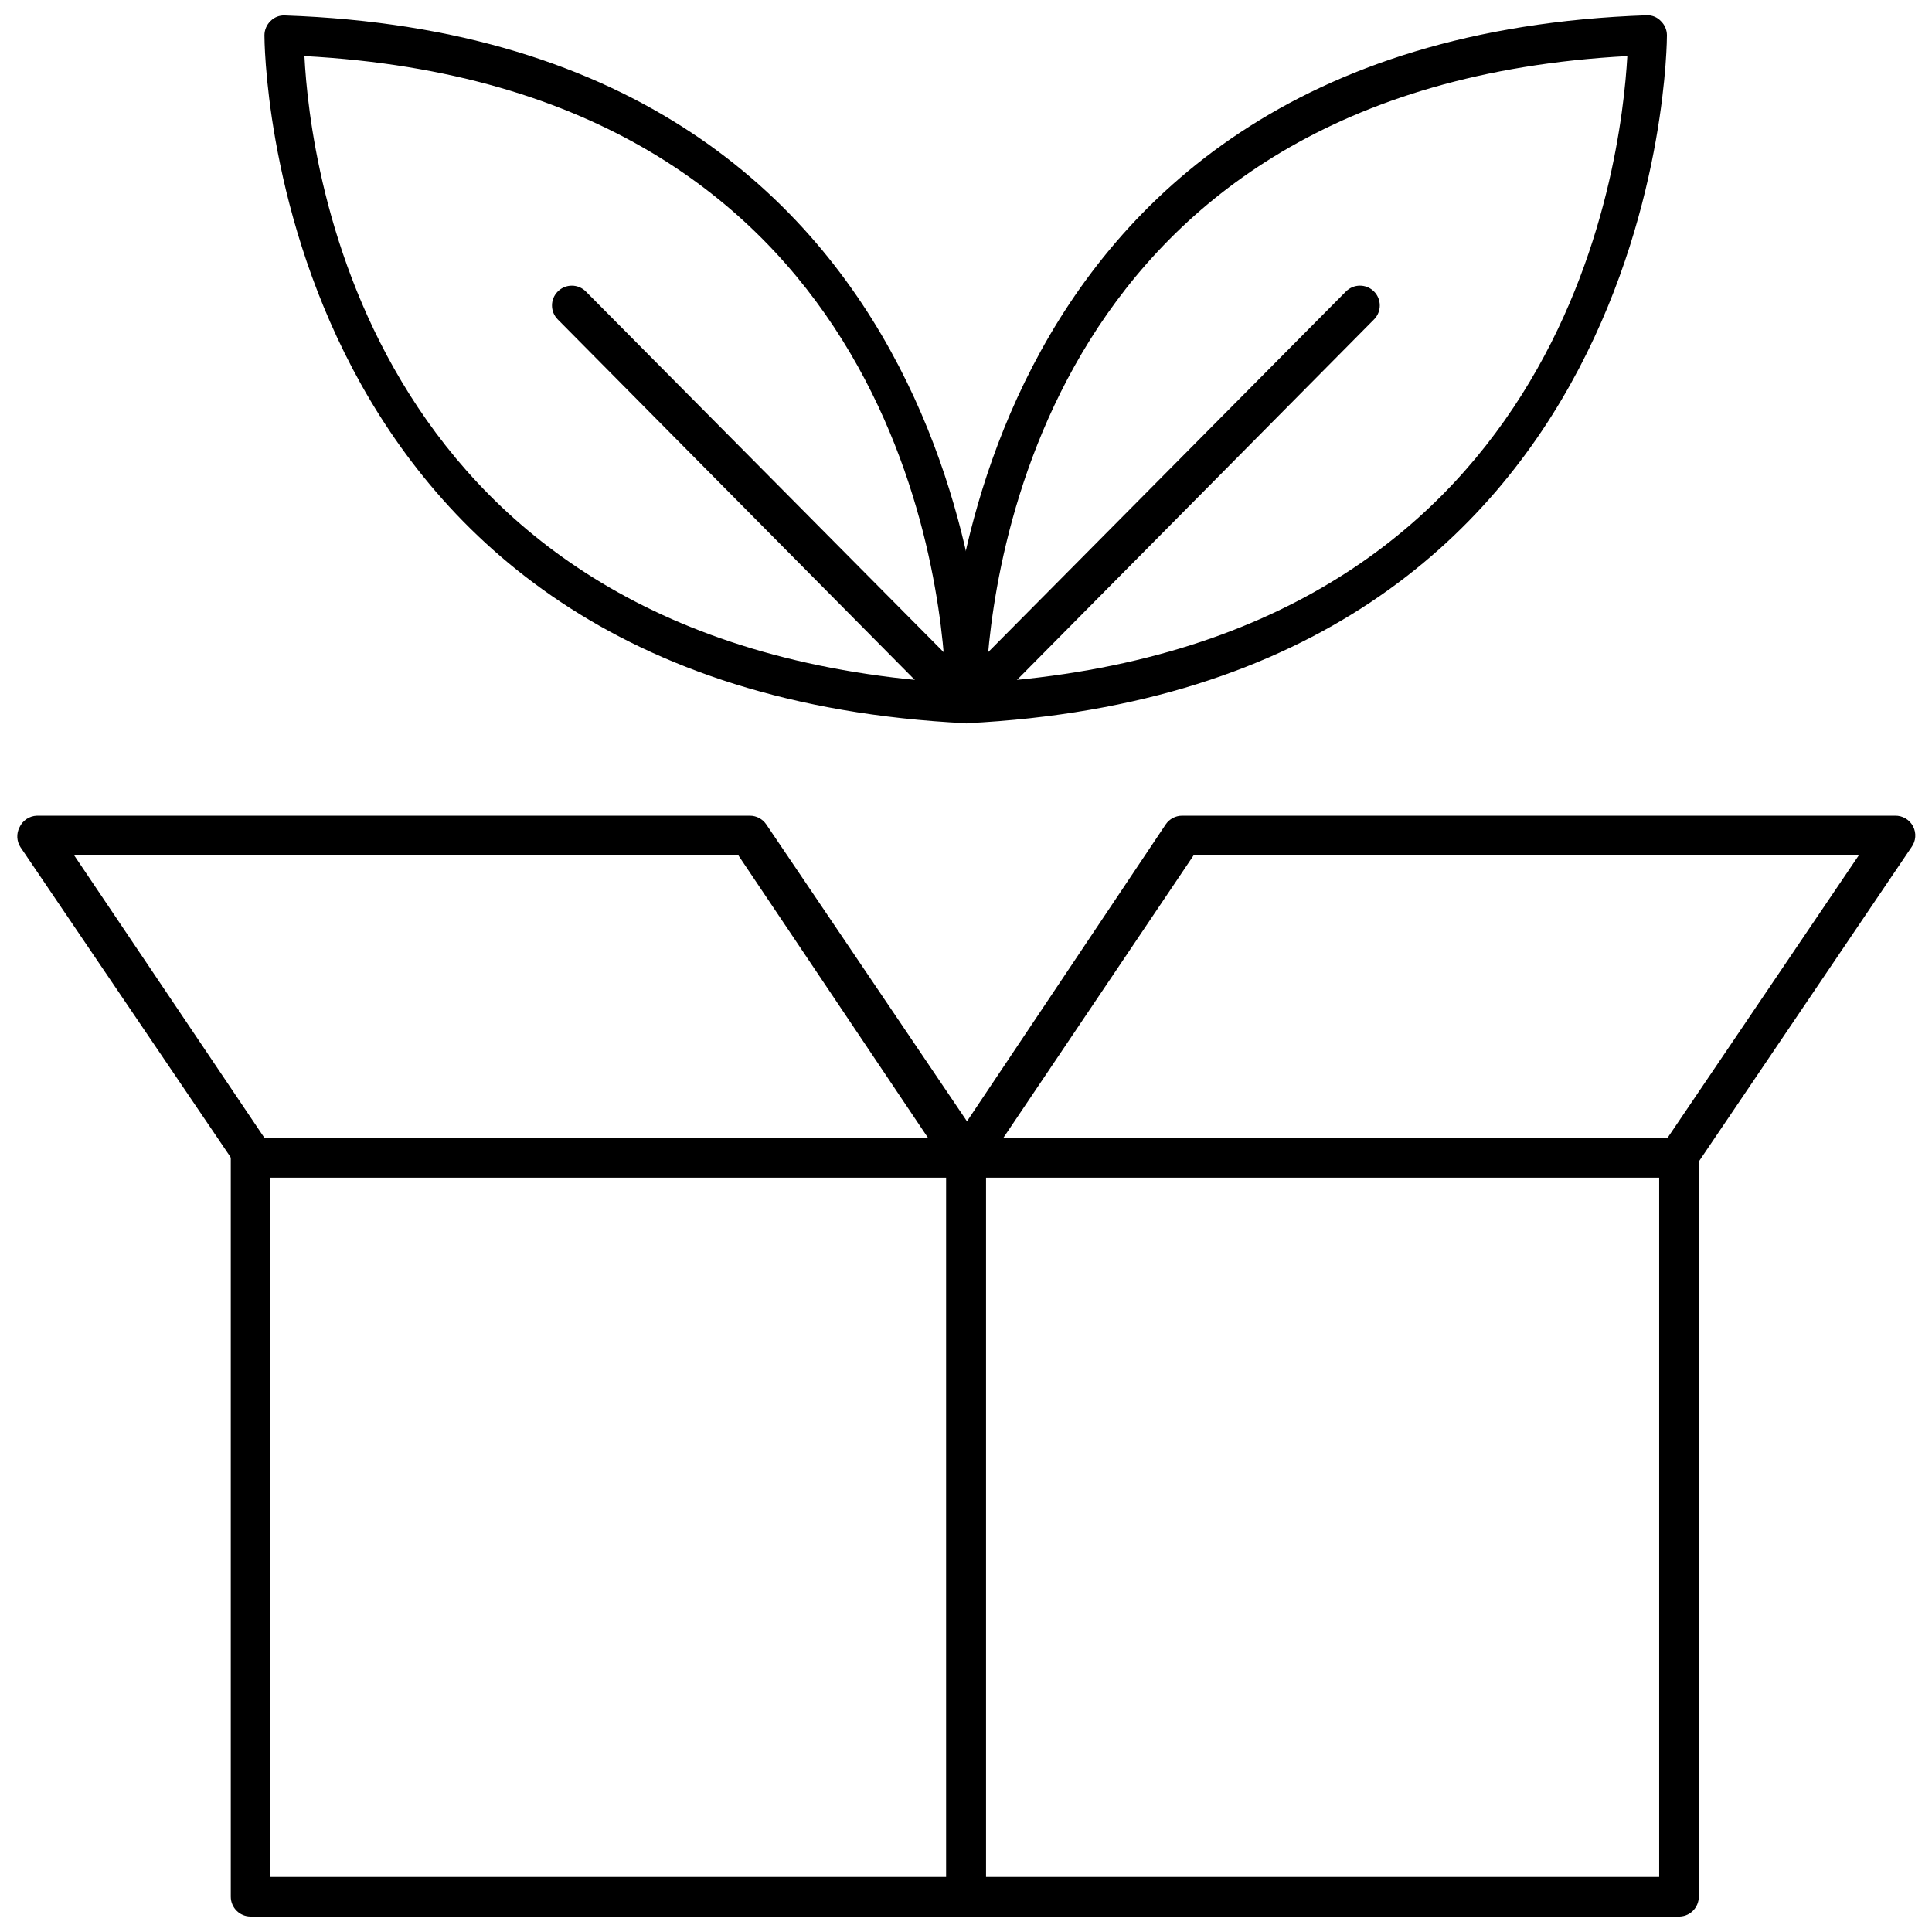 <?xml version="1.0" encoding="UTF-8"?>
<!-- Uploaded to: ICON Repo, www.iconrepo.com, Generator: ICON Repo Mixer Tools -->
<svg width="800px" height="800px" version="1.1" viewBox="144 144 512 512" xmlns="http://www.w3.org/2000/svg">
 <defs>
  <clipPath id="f">
   <path d="m205 445h201v206.9h-201z"/>
  </clipPath>
  <clipPath id="e">
   <path d="m394 445h201v206.9h-201z"/>
  </clipPath>
  <clipPath id="d">
   <path d="m394 360h257.9v97h-257.9z"/>
  </clipPath>
  <clipPath id="c">
   <path d="m148.09 360h257.91v97h-257.91z"/>
  </clipPath>
  <clipPath id="b">
   <path d="m394 148.09h192v187.91h-192z"/>
  </clipPath>
  <clipPath id="a">
   <path d="m214 148.09h192v187.91h-192z"/>
  </clipPath>
 </defs>
 <g clip-path="url(#f)">
  <path d="m400.02 651.9h-189.61c-2.898 0-5.25-2.348-5.25-5.246v-195.86c0-2.898 2.352-5.25 5.25-5.25h189.61c1.395 0 2.727 0.555 3.711 1.539s1.539 2.316 1.539 3.711v195.86c0 1.391-0.555 2.727-1.539 3.711-0.984 0.984-2.316 1.535-3.711 1.535zm-184.36-10.496h179.12v-185.36h-179.12z"/>
 </g>
 <g clip-path="url(#e)">
  <path d="m588.69 651.9h-188.67c-2.898 0-5.246-2.348-5.246-5.246v-195.86c0-2.898 2.348-5.25 5.246-5.25h188.93c1.391 0 2.727 0.555 3.711 1.539 0.984 0.984 1.539 2.316 1.539 3.711v195.86c0 1.438-0.59 2.812-1.629 3.805-1.043 0.992-2.445 1.516-3.883 1.441zm-183.42-10.496h178.43v-185.36h-178.43z"/>
 </g>
 <g clip-path="url(#d)">
  <path d="m588.69 456.05h-188.67c-1.953 0.016-3.75-1.059-4.668-2.781-0.844-1.68-0.723-3.68 0.312-5.246l57.258-85.543c0.977-1.449 2.609-2.312 4.356-2.309h188.93c1.996-0.047 3.844 1.047 4.769 2.816s0.766 3.914-0.414 5.527l-57.727 85.332h-0.004c-0.957 1.348-2.492 2.164-4.144 2.203zm-178.8-10.496h176.02l50.695-74.891h-176.28z"/>
 </g>
 <g clip-path="url(#c)">
  <path d="m400.02 456.05h-188.51c-1.754-0.008-3.391-0.895-4.356-2.359l-57.727-85.176c-1.023-1.578-1.121-3.578-0.266-5.25 0.824-1.828 2.617-3.031 4.621-3.094h188.93c1.746-0.004 3.379 0.859 4.359 2.309l57.727 85.387v-0.004c1.035 1.566 1.156 3.57 0.316 5.25-0.941 1.926-2.953 3.09-5.094 2.938zm-185.94-10.496h175.86l-50.277-74.891h-176.02z"/>
 </g>
 <g clip-path="url(#b)">
  <path d="m399.97 335.66c-2.898 0-5.25-2.348-5.25-5.246 0-1.73-0.629-175.96 185.73-182.37h0.004c1.383-0.039 2.719 0.516 3.672 1.52 1.02 0.973 1.609 2.316 1.629 3.727 0 1.73-0.316 173.18-185.62 182.37zm175.29-176.8c-154.5 8.293-168.67 137.08-169.93 166 153.66-10.602 168.3-137.5 169.93-166z"/>
 </g>
 <g clip-path="url(#a)">
  <path d="m399.97 335.66c-185.57-9.129-185.89-180.64-185.89-182.32 0.008-1.426 0.594-2.793 1.629-3.777 0.992-1.008 2.367-1.543 3.777-1.469 186.2 6.402 185.78 180.64 185.73 182.37 0 1.395-0.551 2.727-1.535 3.711s-2.32 1.539-3.711 1.539zm-175.29-176.8c1.418 28.496 16.27 155.39 169.93 166-1.203-28.918-15.164-157.7-169.93-166z"/>
 </g>
 <path d="m399.97 335.66c-2.203 0.086-4.227-1.219-5.059-3.262-0.836-2.039-0.301-4.387 1.332-5.867l104.44-105.28c2.043-2.059 5.367-2.07 7.426-0.023 2.055 2.043 2.066 5.367 0.023 7.426l-104.43 105.43c-0.984 1.004-2.324 1.57-3.727 1.574z"/>
 <path d="m399.97 335.66c-1.402-0.004-2.746-0.57-3.727-1.574l-104.43-105.43c-2.047-2.059-2.035-5.383 0.023-7.426 2.059-2.047 5.383-2.035 7.426 0.023l104.44 105.28c1.512 1.5 1.969 3.769 1.152 5.738-0.82 1.969-2.746 3.246-4.879 3.234z"/>
</svg>